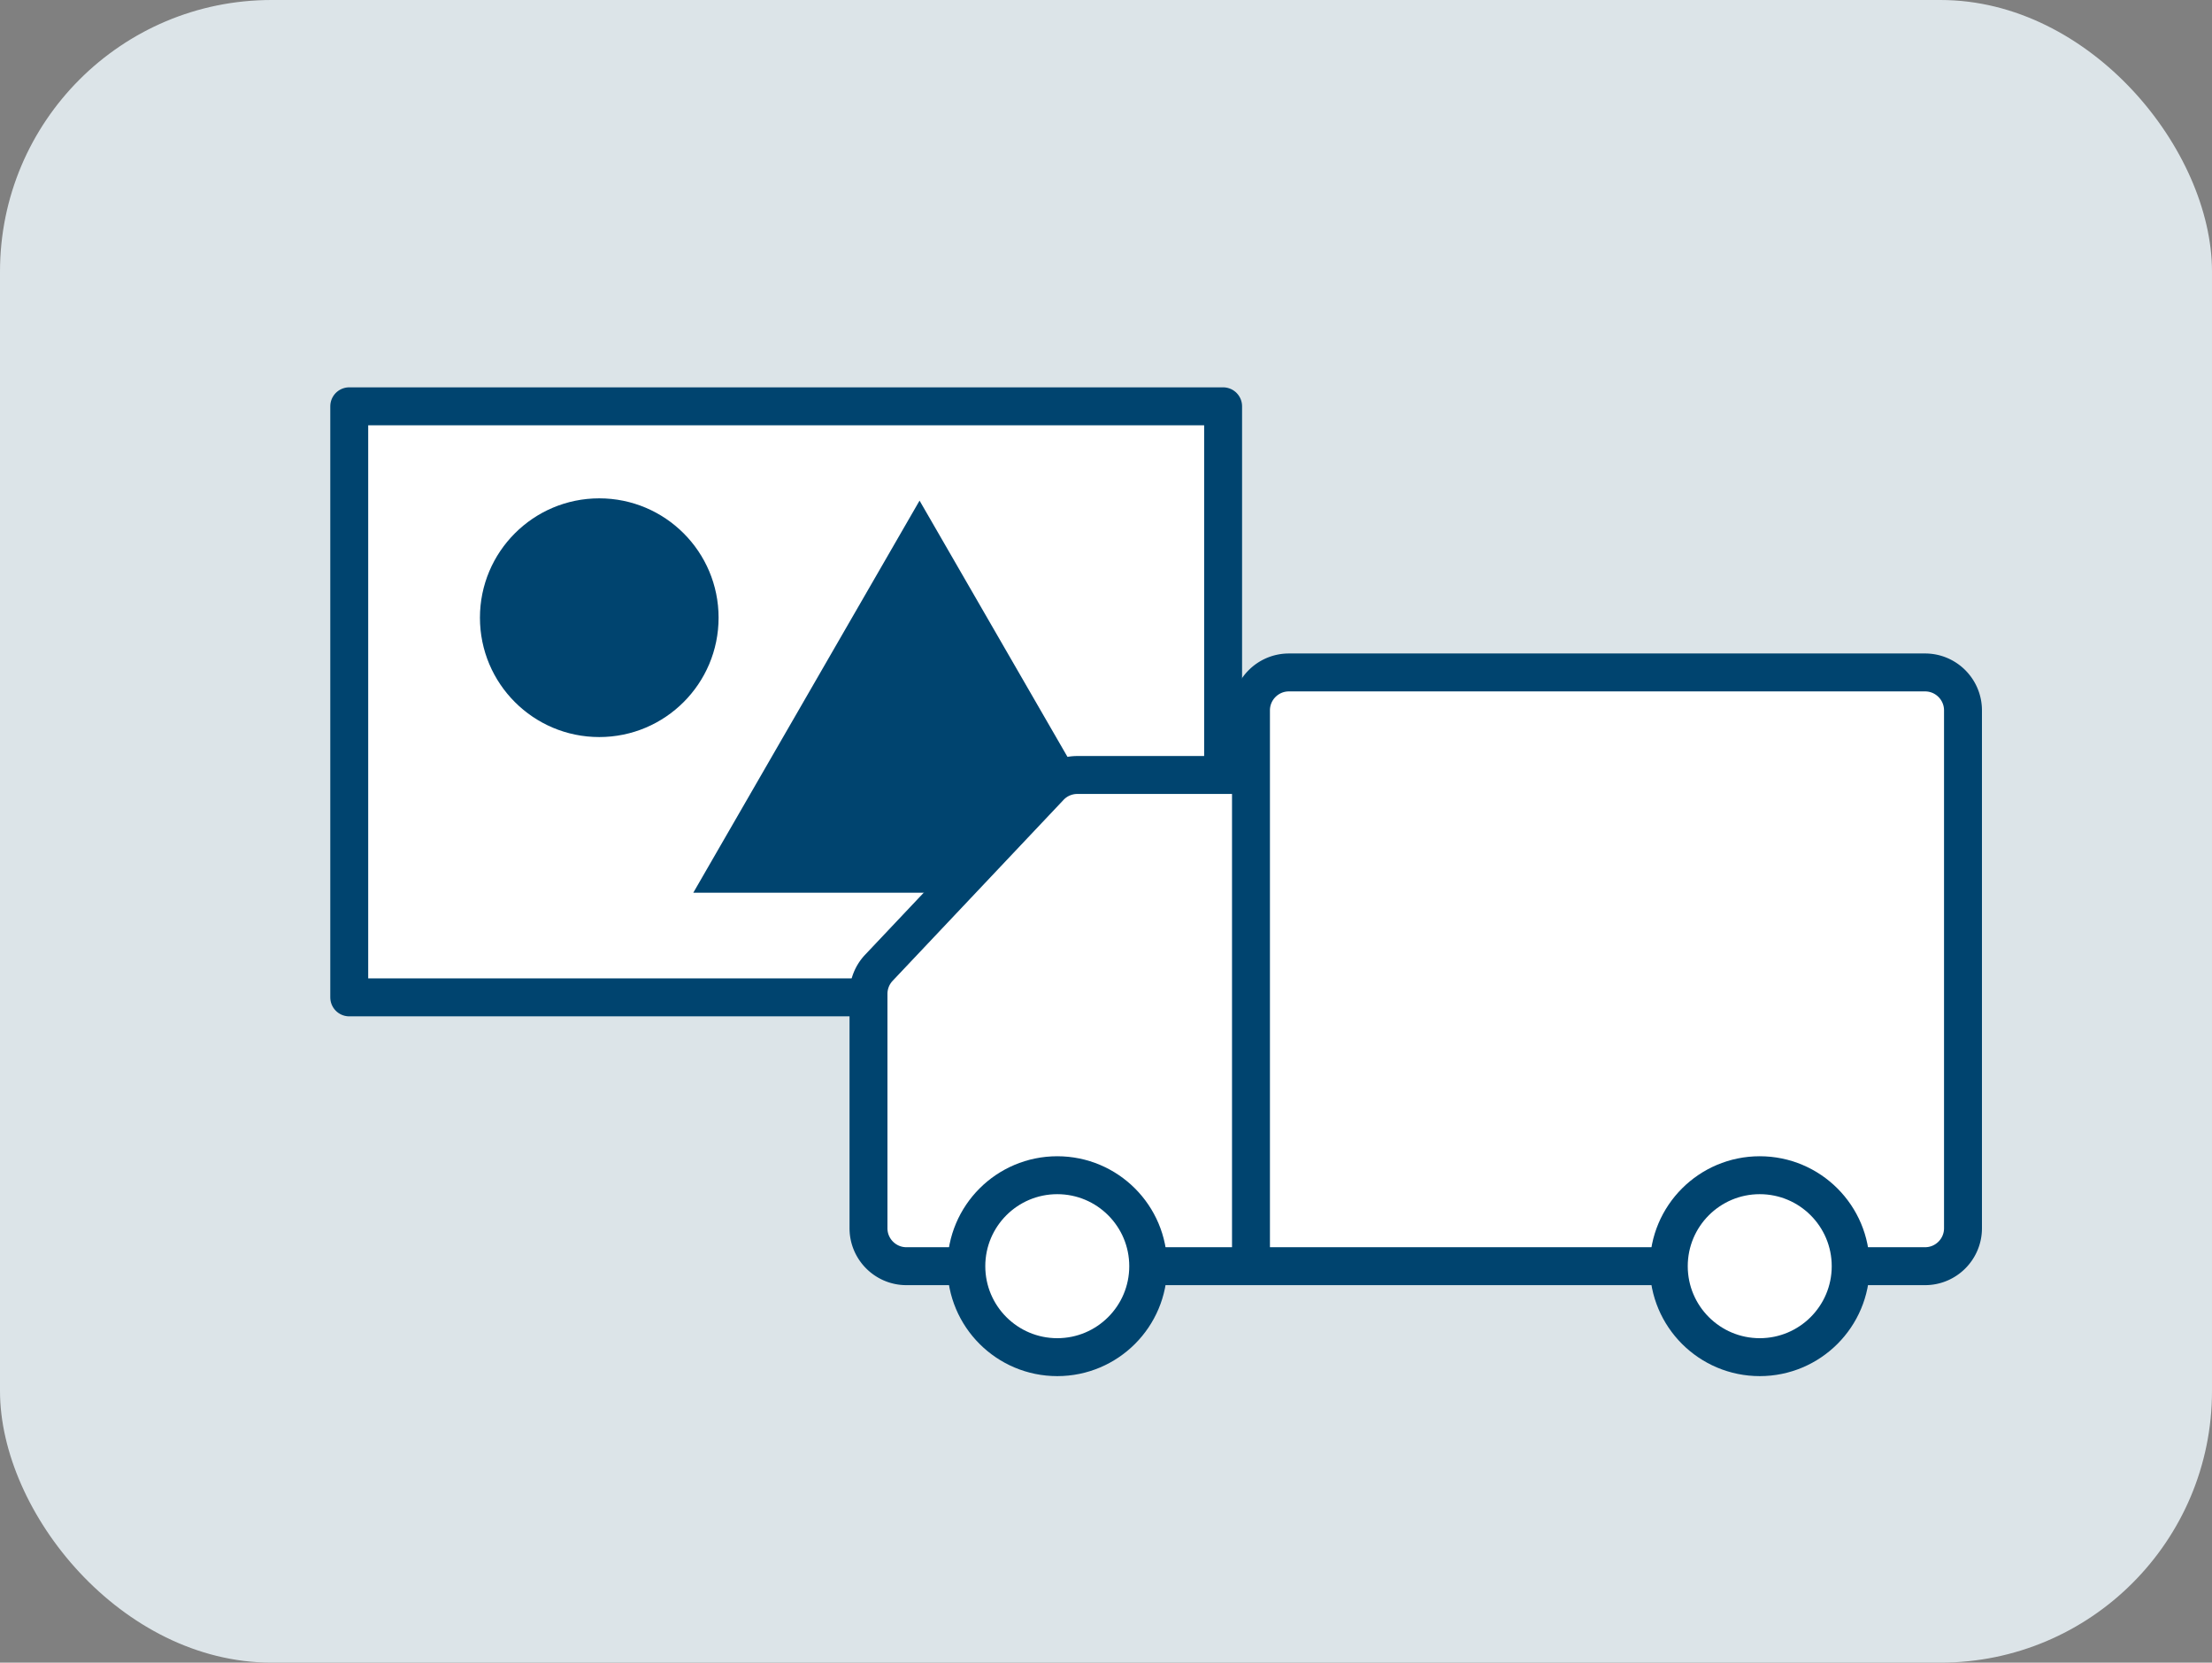 <svg xmlns="http://www.w3.org/2000/svg" id="_レイヤー_2" data-name="レイヤー_2" viewBox="0 0 350 263"><rect x="0" y="0" width="350" height="263" fill="#808080" stroke="none"/><defs><style>.cls-1{fill:#00446f}.cls-3{fill:#fff;stroke:#00446f;stroke-linecap:round;stroke-linejoin:round;stroke-width:6px}</style></defs><g id="layer1"><rect width="350" height="263" rx="42.96" ry="42.96" style="fill:#dce4e8"/><path d="M55.26 64.27h138.27v93.5H55.26z" class="cls-3"/><circle cx="94.82" cy="97.71" r="18.88" class="cls-1"/><path d="m145.5 79.19-35.8 62.02h71.61z" class="cls-1"/><path d="M203.94 106.37H304.6c3.31 0 6 2.69 6 6v81.92c0 3.31-2.69 6-6 6H197.94v-87.92c0-3.31 2.69-6 6-6m-6 93.92h-54.52c-3.31 0-6-2.69-6-6v-37.08c0-1.53.59-3.01 1.64-4.12l27.04-28.62a6 6 0 0 1 4.36-1.88h27.48v77.69Z" class="cls-3"/><circle cx="278.44" cy="200.29" r="14.39" class="cls-3"/><circle cx="167.29" cy="200.29" r="14.39" class="cls-3"/></g></svg>